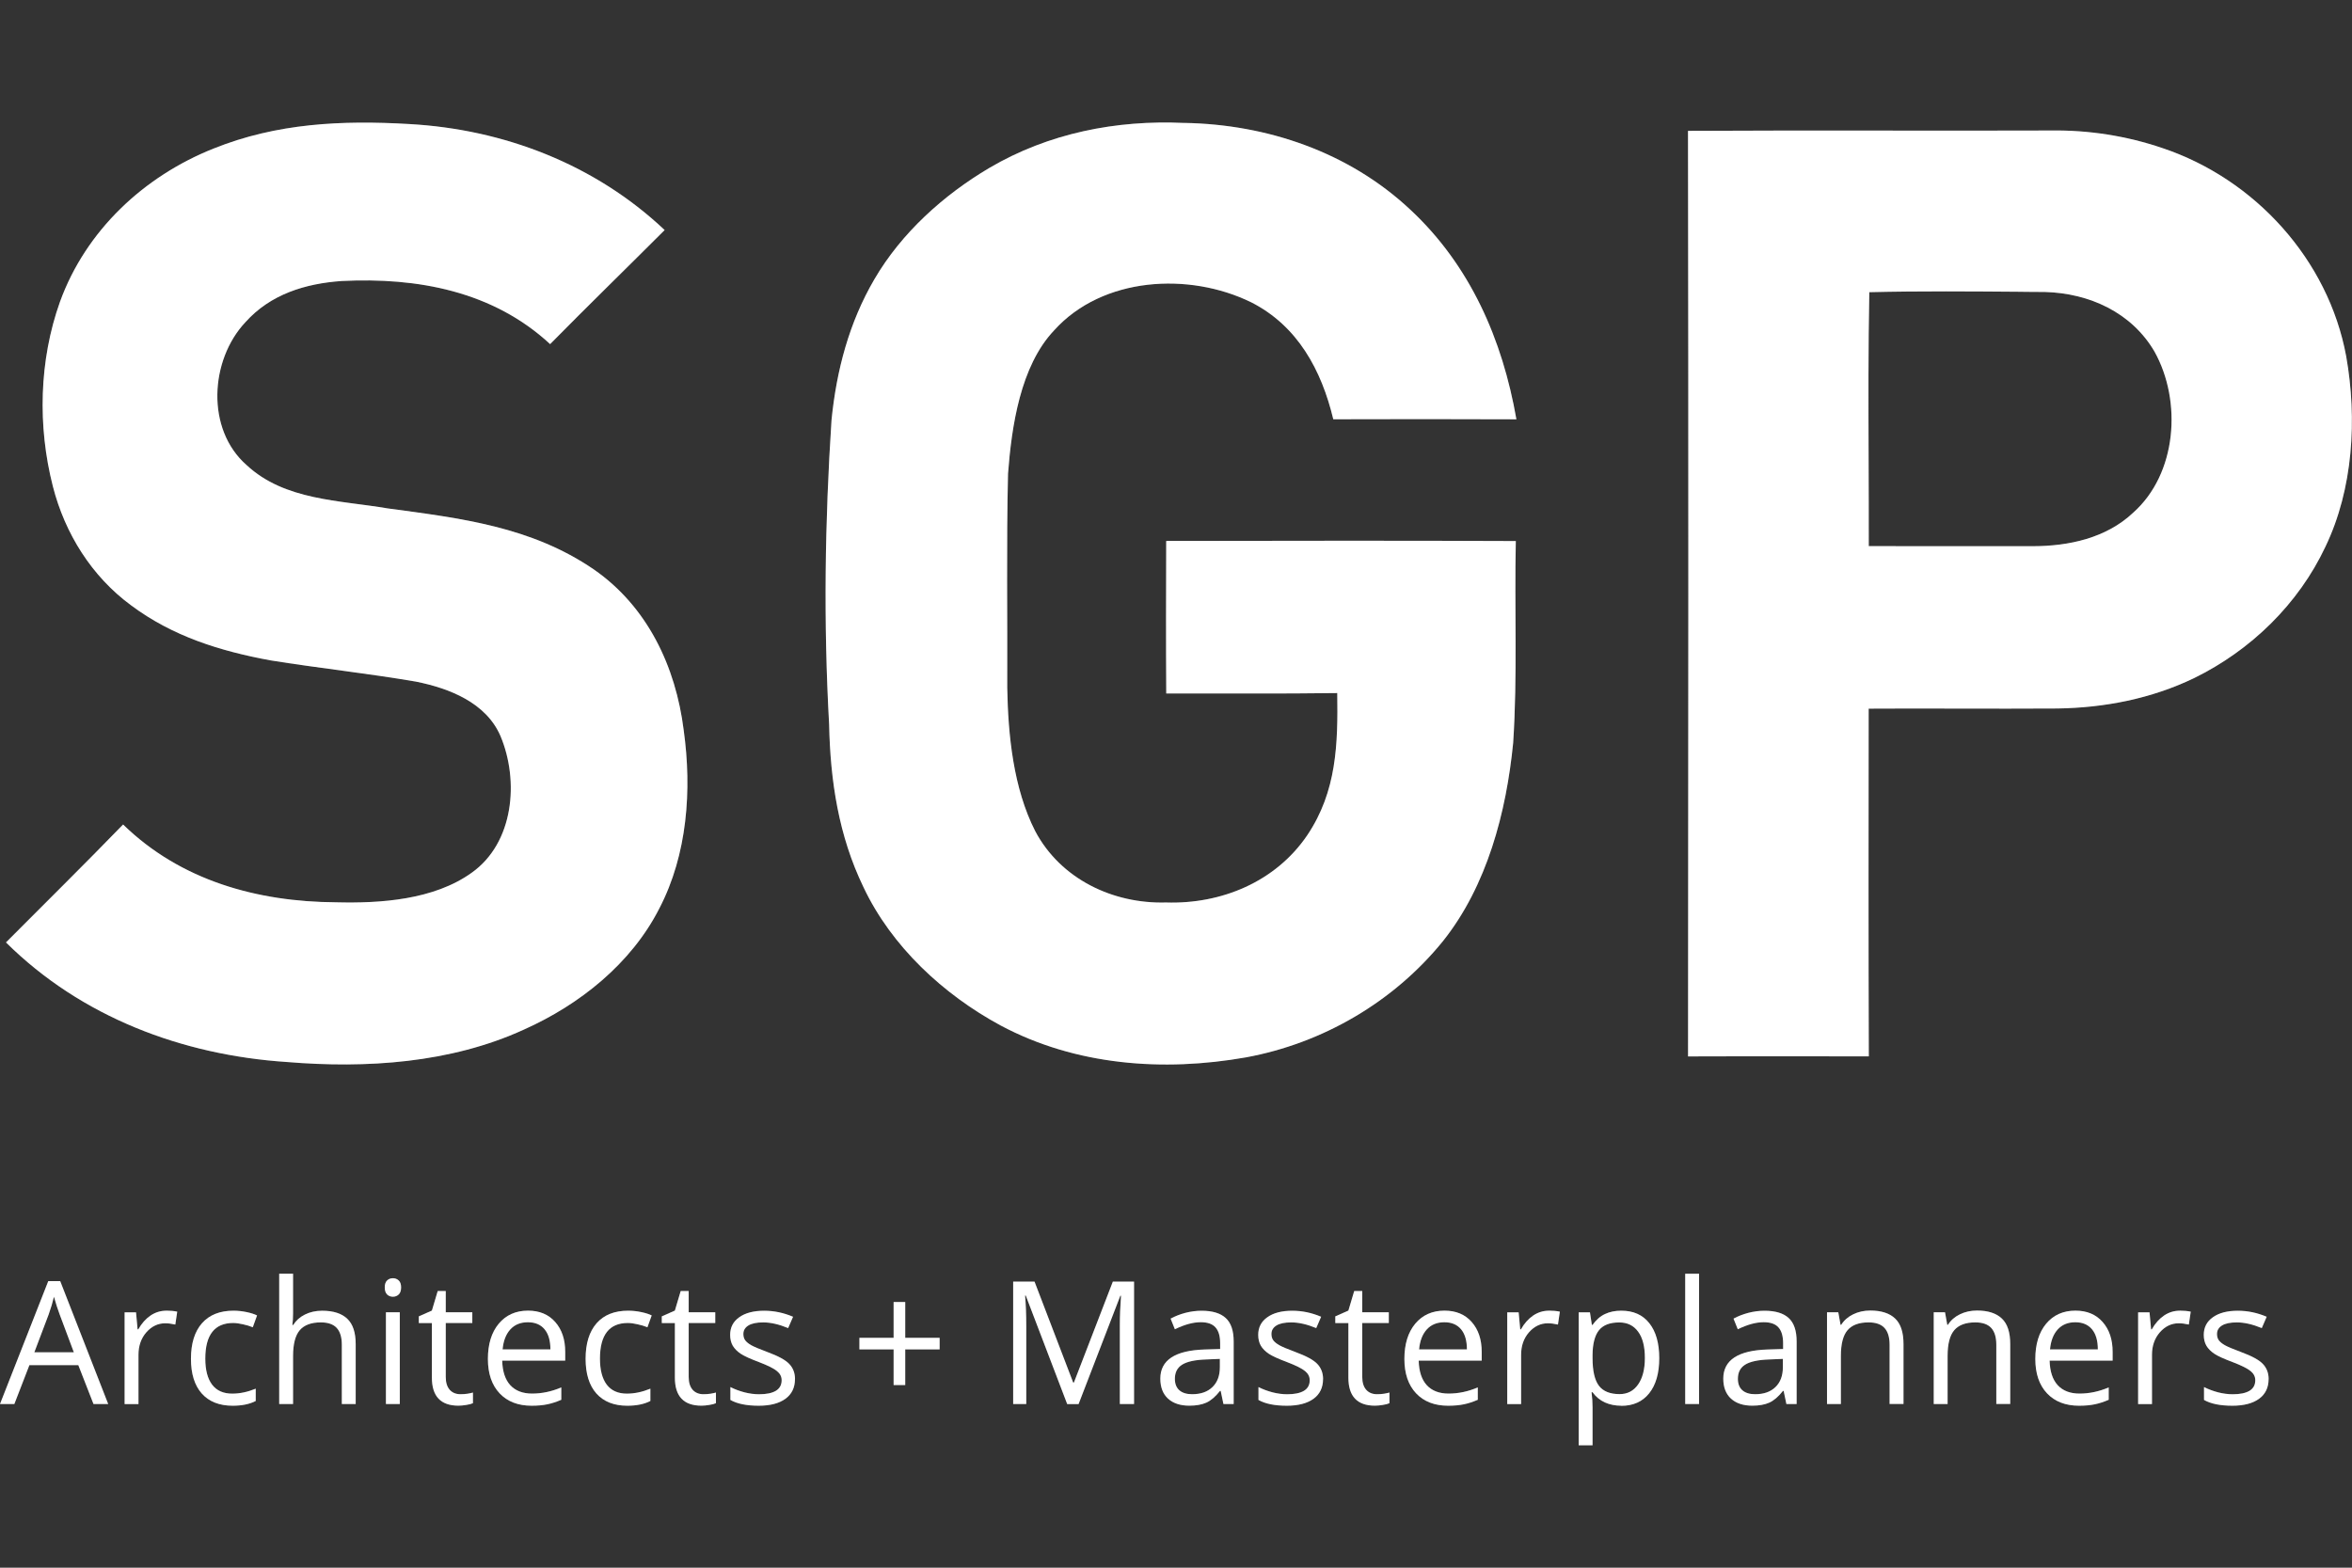 <?xml version="1.0" encoding="UTF-8"?>
<svg id="Layer_1" xmlns="http://www.w3.org/2000/svg" width="48" height="32" version="1.1" viewBox="0 0 48 32">
  <rect x="0" y="0" width="48" height="32" fill="#333333" stroke="none"/>
  <!-- Generator: Adobe Illustrator 29.3.1, SVG Export Plug-In . SVG Version: 2.1.0 Build 151)  -->
  <path d="M8.351,2.532c1.934.107,3.795.824,5.213,2.164-.777.777-1.566,1.545-2.337,2.328-1.17-1.083-2.71-1.365-4.254-1.288-.743.052-1.454.27-1.965.841-.725.772-.809,2.186.024,2.916.775.724,1.9.717,2.883.885,1.492.201,2.924.371,4.203,1.245,1.095.759,1.673,1.983,1.835,3.282.169,1.217.077,2.536-.498,3.639-.573,1.126-1.628,1.966-2.765,2.473-1.497.685-3.214.795-4.835.661-2.135-.141-4.195-.916-5.733-2.441.797-.801,1.603-1.595,2.39-2.407,1.174,1.145,2.738,1.578,4.343,1.588.913.024,1.998-.05,2.768-.601.865-.61.975-1.878.591-2.793-.295-.684-1.048-.975-1.727-1.111-.987-.169-1.983-.275-2.971-.434-1.025-.189-1.995-.491-2.841-1.123-.804-.591-1.35-1.465-1.596-2.428-.314-1.227-.282-2.572.145-3.768.529-1.456,1.713-2.562,3.136-3.128,1.291-.519,2.619-.58,3.993-.5Z" style="fill: #fff;"/>
  <path d="M8.351,2.532c1.934.107,3.795.824,5.213,2.164-.777.777-1.566,1.545-2.337,2.328-1.17-1.083-2.71-1.365-4.254-1.288-.743.052-1.454.27-1.965.841-.725.772-.809,2.186.024,2.916.775.724,1.9.717,2.883.885,1.492.201,2.924.371,4.203,1.245,1.095.759,1.673,1.983,1.835,3.282.169,1.217.077,2.536-.498,3.639-.573,1.126-1.628,1.966-2.765,2.473-1.497.685-3.214.795-4.835.661-2.135-.141-4.195-.916-5.733-2.441.797-.801,1.603-1.595,2.39-2.407,1.174,1.145,2.738,1.578,4.343,1.588.913.024,1.998-.05,2.768-.601.865-.61.975-1.878.591-2.793-.295-.684-1.048-.975-1.727-1.111-.987-.169-1.983-.275-2.971-.434-1.025-.189-1.995-.491-2.841-1.123-.804-.591-1.35-1.465-1.596-2.428-.314-1.227-.282-2.572.145-3.768.529-1.456,1.713-2.562,3.136-3.128,1.291-.519,2.619-.58,3.993-.5Z" style="fill: #fff; fill-opacity: .2;"/>
  <path d="M24.168,2.509c1.697.029,3.365.599,4.615,1.772,1.22,1.136,1.881,2.652,2.164,4.278-1.246-.005-2.492-.005-3.737-.001-.24-1.002-.726-1.905-1.674-2.387-1.266-.621-3.036-.524-4.023.572-.691.729-.868,1.965-.941,2.926-.034,1.456-.01,2.913-.016,4.369.017.97.125,2.053.571,2.928.52.979,1.586,1.486,2.67,1.456,1.129.036,2.236-.421,2.882-1.373.602-.896.627-1.86.612-2.902-1.164.016-2.326.006-3.49.008-.007-1.037-.004-2.076-.001-3.113,2.378-.003,4.757-.009,7.135.002-.03,1.371.036,2.752-.054,4.12-.14,1.418-.532,2.917-1.434,4.048-1.007,1.241-2.451,2.082-4.017,2.371-1.689.299-3.478.167-5.011-.652-1.164-.629-2.226-1.612-2.797-2.822-.507-1.049-.677-2.166-.701-3.322-.116-2.071-.087-4.145.049-6.215.102-1.014.359-1.99.875-2.872.551-.945,1.413-1.721,2.347-2.273,1.207-.709,2.589-.982,3.978-.917Z" style="fill: #fff;"/>
  <path d="M24.168,2.509c1.697.029,3.365.599,4.615,1.772,1.22,1.136,1.881,2.652,2.164,4.278-1.246-.005-2.492-.005-3.737-.001-.24-1.002-.726-1.905-1.674-2.387-1.266-.621-3.036-.524-4.023.572-.691.729-.868,1.965-.941,2.926-.034,1.456-.01,2.913-.016,4.369.017.97.125,2.053.571,2.928.52.979,1.586,1.486,2.67,1.456,1.129.036,2.236-.421,2.882-1.373.602-.896.627-1.86.612-2.902-1.164.016-2.326.006-3.49.008-.007-1.037-.004-2.076-.001-3.113,2.378-.003,4.757-.009,7.135.002-.03,1.371.036,2.752-.054,4.12-.14,1.418-.532,2.917-1.434,4.048-1.007,1.241-2.451,2.082-4.017,2.371-1.689.299-3.478.167-5.011-.652-1.164-.629-2.226-1.612-2.797-2.822-.507-1.049-.677-2.166-.701-3.322-.116-2.071-.087-4.145.049-6.215.102-1.014.359-1.99.875-2.872.551-.945,1.413-1.721,2.347-2.273,1.207-.709,2.589-.982,3.978-.917Z" style="fill: #fff; fill-opacity: .2;"/>
  <path d="M38.63,2.665c-1.393-.001-2.787-.002-4.181.006.01,6.297.007,12.596.001,18.893.861-.004,1.721-.003,2.582-.002.369 0.0.738.001,1.107.001-.008-2.366-.005-4.733-.003-7.098.622-.004,1.244-.003,1.866-.001.661.001,1.322.002,1.983-.002.967-.014,1.92-.2,2.794-.621,1.156-.567,2.128-1.51,2.679-2.682.567-1.181.649-2.608.424-3.884-.364-1.975-1.863-3.62-3.75-4.252-.73-.249-1.504-.37-2.274-.359-1.076.003-2.153.003-3.23.002ZM41.291,5.956c-1.046-.008-2.096-.017-3.142.008-.022,1.127-.018,2.257-.014,3.387.002.599.004,1.198.003,1.797,1.116.001,2.234.001,3.351.001.731-.001,1.494-.165,2.042-.681.898-.795,1.003-2.277.439-3.29-.468-.802-1.331-1.192-2.234-1.218-.148-.001-.297-.002-.445-.003Z" style="fill: #fff; fill-rule: evenodd;"/>
  <path d="M38.63,2.665c-1.393-.001-2.787-.002-4.181.006.01,6.297.007,12.596.001,18.893.861-.004,1.721-.003,2.582-.002.369 0.0.738.001,1.107.001-.008-2.366-.005-4.733-.003-7.098.622-.004,1.244-.003,1.866-.001.661.001,1.322.002,1.983-.002.967-.014,1.92-.2,2.794-.621,1.156-.567,2.128-1.51,2.679-2.682.567-1.181.649-2.608.424-3.884-.364-1.975-1.863-3.62-3.75-4.252-.73-.249-1.504-.37-2.274-.359-1.076.003-2.153.003-3.23.002ZM41.291,5.956c-1.046-.008-2.096-.017-3.142.008-.022,1.127-.018,2.257-.014,3.387.002.599.004,1.198.003,1.797,1.116.001,2.234.001,3.351.001.731-.001,1.494-.165,2.042-.681.898-.795,1.003-2.277.439-3.29-.468-.802-1.331-1.192-2.234-1.218-.148-.001-.297-.002-.445-.003Z" style="fill: #fff; fill-opacity: .2; fill-rule: evenodd;"/>
  <path d="M1.908,28.659l-.31-.794h-.998l-.307.794h-.293l.985-2.508h.244l.979,2.508h-.3ZM1.507,27.603l-.29-.774c-.037-.098-.076-.218-.116-.36-.025.109-.061.23-.107.36l-.293.774h.806Z" style="fill: #fff;"/>
  <path d="M1.908,28.659l-.31-.794h-.998l-.307.794h-.293l.985-2.508h.244l.979,2.508h-.3ZM1.507,27.603l-.29-.774c-.037-.098-.076-.218-.116-.36-.025.109-.061.23-.107.36l-.293.774h.806Z" style="fill: #fff; fill-opacity: .2;"/>
  <path d="M3.394,26.753c.083,0,.157.007.223.021l-.039.263c-.077-.017-.145-.026-.204-.026-.151,0-.28.062-.388.185-.107.123-.16.276-.16.46v1.005h-.283v-1.873h.233l.032.347h.014c.069-.122.153-.216.25-.282.098-.066.205-.099.322-.099Z" style="fill: #fff;"/>
  <path d="M3.394,26.753c.083,0,.157.007.223.021l-.039.263c-.077-.017-.145-.026-.204-.026-.151,0-.28.062-.388.185-.107.123-.16.276-.16.46v1.005h-.283v-1.873h.233l.032.347h.014c.069-.122.153-.216.25-.282.098-.066.205-.099.322-.099Z" style="fill: #fff; fill-opacity: .2;"/>
  <path d="M4.747,28.694c-.27,0-.48-.083-.629-.249-.148-.167-.221-.404-.221-.709,0-.313.075-.555.225-.726.151-.171.366-.256.644-.256.09,0,.179.01.269.029.09.019.16.042.211.068l-.087.241c-.062-.025-.131-.046-.204-.061-.074-.017-.139-.026-.196-.026-.379,0-.569.243-.569.728,0,.23.046.407.138.53.093.123.231.184.412.184.156,0,.315-.034.479-.101v.251c-.125.065-.282.097-.472.097Z" style="fill: #fff;"/>
  <path d="M4.747,28.694c-.27,0-.48-.083-.629-.249-.148-.167-.221-.404-.221-.709,0-.313.075-.555.225-.726.151-.171.366-.256.644-.256.09,0,.179.01.269.029.09.019.16.042.211.068l-.087.241c-.062-.025-.131-.046-.204-.061-.074-.017-.139-.026-.196-.026-.379,0-.569.243-.569.728,0,.23.046.407.138.53.093.123.231.184.412.184.156,0,.315-.034.479-.101v.251c-.125.065-.282.097-.472.097Z" style="fill: #fff; fill-opacity: .2;"/>
  <path d="M6.976,28.659v-1.211c0-.153-.035-.267-.104-.342-.069-.075-.178-.113-.325-.113-.196,0-.34.054-.431.161-.09.107-.135.282-.135.526v.979h-.283v-2.659h.283v.805c0,.097-.005.177-.014.241h.017c.056-.09.135-.161.237-.212.103-.052.221-.079.353-.079.228,0,.399.055.513.164.115.108.172.281.172.518v1.222h-.283Z" style="fill: #fff;"/>
  <path d="M6.976,28.659v-1.211c0-.153-.035-.267-.104-.342-.069-.075-.178-.113-.325-.113-.196,0-.34.054-.431.161-.09.107-.135.282-.135.526v.979h-.283v-2.659h.283v.805c0,.097-.005.177-.014.241h.017c.056-.09.135-.161.237-.212.103-.052.221-.079.353-.079.228,0,.399.055.513.164.115.108.172.281.172.518v1.222h-.283Z" style="fill: #fff; fill-opacity: .2;"/>
  <path d="M8.159,28.659h-.283v-1.873h.283v1.873ZM7.852,26.279c0-.065.016-.112.048-.142.032-.031.072-.046.119-.046.045,0,.085.015.118.046.033.031.049.078.049.142,0,.064-.016.112-.049.144-.033.031-.072.046-.118.046-.048,0-.087-.015-.119-.046-.032-.032-.048-.08-.048-.144Z" style="fill: #fff;"/>
  <path d="M8.159,28.659h-.283v-1.873h.283v1.873ZM7.852,26.279c0-.065.016-.112.048-.142.032-.031.072-.046.119-.046.045,0,.085.015.118.046.033.031.049.078.049.142,0,.064-.016.112-.049.144-.033.031-.072.046-.118.046-.048,0-.087-.015-.119-.046-.032-.032-.048-.08-.048-.144Z" style="fill: #fff; fill-opacity: .2;"/>
  <path d="M9.396,28.459c.05,0,.098-.003.145-.01.047-.008.084-.016.111-.024v.217c-.031.015-.076.027-.136.036-.059.01-.112.015-.16.015-.361,0-.542-.191-.542-.572v-1.114h-.267v-.137l.267-.118.119-.4h.164v.434h.542v.22h-.542v1.102c0,.113.027.199.08.26.053.06.127.091.22.091Z" style="fill: #fff;"/>
  <path d="M9.396,28.459c.05,0,.098-.003.145-.01.047-.008.084-.016.111-.024v.217c-.031.015-.076.027-.136.036-.059.01-.112.015-.16.015-.361,0-.542-.191-.542-.572v-1.114h-.267v-.137l.267-.118.119-.4h.164v.434h.542v.22h-.542v1.102c0,.113.027.199.08.26.053.06.127.091.22.091Z" style="fill: #fff; fill-opacity: .2;"/>
  <path d="M10.85,28.694c-.276,0-.494-.084-.654-.253-.159-.169-.239-.403-.239-.702,0-.302.074-.542.221-.719.149-.178.348-.267.598-.267.234,0,.419.077.555.232.136.154.204.357.204.61v.179h-1.286c.006.22.061.387.165.501.106.114.254.171.445.171.201,0,.4-.042.596-.126v.253c-.1.043-.195.074-.284.092-.089.019-.196.029-.322.029ZM10.773,26.99c-.15,0-.27.049-.359.147-.089.098-.141.234-.157.407h.976c0-.179-.04-.315-.119-.41-.079-.096-.193-.144-.341-.144Z" style="fill: #fff;"/>
  <path d="M10.85,28.694c-.276,0-.494-.084-.654-.253-.159-.169-.239-.403-.239-.702,0-.302.074-.542.221-.719.149-.178.348-.267.598-.267.234,0,.419.077.555.232.136.154.204.357.204.61v.179h-1.286c.006.22.061.387.165.501.106.114.254.171.445.171.201,0,.4-.042.596-.126v.253c-.1.043-.195.074-.284.092-.089.019-.196.029-.322.029ZM10.773,26.99c-.15,0-.27.049-.359.147-.089.098-.141.234-.157.407h.976c0-.179-.04-.315-.119-.41-.079-.096-.193-.144-.341-.144Z" style="fill: #fff; fill-opacity: .2;"/>
  <path d="M12.801,28.694c-.27,0-.48-.083-.629-.249-.148-.167-.221-.404-.221-.709,0-.313.075-.555.225-.726.151-.171.366-.256.644-.256.09,0,.179.01.269.029.09.019.16.042.211.068l-.087.241c-.062-.025-.131-.046-.204-.061-.074-.017-.139-.026-.196-.026-.379,0-.569.243-.569.728,0,.23.046.407.138.53.093.123.231.184.412.184.156,0,.315-.034.479-.101v.251c-.125.065-.282.097-.472.097Z" style="fill: #fff;"/>
  <path d="M12.801,28.694c-.27,0-.48-.083-.629-.249-.148-.167-.221-.404-.221-.709,0-.313.075-.555.225-.726.151-.171.366-.256.644-.256.09,0,.179.01.269.029.09.019.16.042.211.068l-.087.241c-.062-.025-.131-.046-.204-.061-.074-.017-.139-.026-.196-.026-.379,0-.569.243-.569.728,0,.23.046.407.138.53.093.123.231.184.412.184.156,0,.315-.034.479-.101v.251c-.125.065-.282.097-.472.097Z" style="fill: #fff; fill-opacity: .2;"/>
  <path d="M14.355,28.459c.05,0,.098-.003.145-.01.047-.008.083-.016.111-.024v.217c-.031.015-.076.027-.136.036-.059.01-.112.015-.16.015-.361,0-.542-.191-.542-.572v-1.114h-.267v-.137l.267-.118.119-.4h.163v.434h.542v.22h-.542v1.102c0,.113.027.199.08.26.053.06.127.091.22.091Z" style="fill: #fff;"/>
  <path d="M14.355,28.459c.05,0,.098-.003.145-.01.047-.008.083-.016.111-.024v.217c-.031.015-.076.027-.136.036-.059.01-.112.015-.16.015-.361,0-.542-.191-.542-.572v-1.114h-.267v-.137l.267-.118.119-.4h.163v.434h.542v.22h-.542v1.102c0,.113.027.199.08.26.053.06.127.091.22.091Z" style="fill: #fff; fill-opacity: .2;"/>
  <path d="M16.224,28.149c0,.174-.065.309-.194.403s-.311.142-.545.142c-.248,0-.441-.039-.579-.118v-.263c.09.046.186.081.288.108.103.026.203.039.298.039.148,0,.261-.023.341-.07.079-.048.119-.12.119-.217,0-.073-.032-.135-.095-.186-.062-.052-.185-.114-.368-.184-.174-.065-.297-.121-.371-.169-.073-.049-.127-.104-.164-.166-.035-.062-.053-.135-.053-.22,0-.153.062-.273.186-.36.124-.089.294-.133.509-.133.201,0,.397.041.589.123l-.1.231c-.187-.077-.357-.116-.509-.116-.134,0-.235.021-.303.063-.068.042-.102.1-.102.174,0,.05.012.093.037.128.026.035.068.069.124.101.057.032.166.078.327.138.221.081.371.162.448.244.078.082.118.185.118.309Z" style="fill: #fff;"/>
  <path d="M16.224,28.149c0,.174-.065.309-.194.403s-.311.142-.545.142c-.248,0-.441-.039-.579-.118v-.263c.09.046.186.081.288.108.103.026.203.039.298.039.148,0,.261-.023.341-.07.079-.048.119-.12.119-.217,0-.073-.032-.135-.095-.186-.062-.052-.185-.114-.368-.184-.174-.065-.297-.121-.371-.169-.073-.049-.127-.104-.164-.166-.035-.062-.053-.135-.053-.22,0-.153.062-.273.186-.36.124-.089.294-.133.509-.133.201,0,.397.041.589.123l-.1.231c-.187-.077-.357-.116-.509-.116-.134,0-.235.021-.303.063-.068.042-.102.1-.102.174,0,.05.012.093.037.128.026.035.068.069.124.101.057.032.166.078.327.138.221.081.371.162.448.244.078.082.118.185.118.309Z" style="fill: #fff; fill-opacity: .2;"/>
  <path d="M18.474,27.308h.702v.236h-.702v.728h-.237v-.728h-.698v-.236h.698v-.731h.237v.731Z" style="fill: #fff;"/>
  <path d="M18.474,27.308h.702v.236h-.702v.728h-.237v-.728h-.698v-.236h.698v-.731h.237v.731Z" style="fill: #fff; fill-opacity: .2;"/>
  <path d="M21.779,28.659l-.845-2.214h-.014c.016.175.024.384.024.625v1.589h-.267v-2.498h.436l.789,2.061h.014l.795-2.061h.433v2.498h-.29v-1.609c0-.185.008-.385.024-.601h-.014l-.852,2.211h-.233Z" style="fill: #fff;"/>
  <path d="M21.779,28.659l-.845-2.214h-.014c.016.175.024.384.024.625v1.589h-.267v-2.498h.436l.789,2.061h.014l.795-2.061h.433v2.498h-.29v-1.609c0-.185.008-.385.024-.601h-.014l-.852,2.211h-.233Z" style="fill: #fff; fill-opacity: .2;"/>
  <path d="M24.968,28.659l-.056-.267h-.014c-.093.117-.186.197-.279.239-.092.041-.207.062-.346.062-.185,0-.33-.048-.436-.144-.104-.096-.157-.232-.157-.408,0-.378.301-.576.904-.595l.317-.01v-.116c0-.147-.032-.255-.095-.325-.062-.071-.163-.106-.301-.106-.156,0-.332.048-.528.144l-.087-.217c.092-.05.192-.089.301-.118.11-.028.22-.043.33-.043.223,0,.387.05.494.149.108.099.162.258.162.477v1.278h-.209ZM24.329,28.459c.176,0,.314-.048.414-.145.101-.097.152-.232.152-.407v-.169l-.283.012c-.225.008-.387.043-.487.106-.099.062-.148.158-.148.289,0,.102.031.181.092.234.062.054.149.08.261.08Z" style="fill: #fff;"/>
  <path d="M24.968,28.659l-.056-.267h-.014c-.093.117-.186.197-.279.239-.092.041-.207.062-.346.062-.185,0-.33-.048-.436-.144-.104-.096-.157-.232-.157-.408,0-.378.301-.576.904-.595l.317-.01v-.116c0-.147-.032-.255-.095-.325-.062-.071-.163-.106-.301-.106-.156,0-.332.048-.528.144l-.087-.217c.092-.05.192-.089.301-.118.11-.028.22-.043.33-.043.223,0,.387.05.494.149.108.099.162.258.162.477v1.278h-.209ZM24.329,28.459c.176,0,.314-.048.414-.145.101-.097.152-.232.152-.407v-.169l-.283.012c-.225.008-.387.043-.487.106-.099.062-.148.158-.148.289,0,.102.031.181.092.234.062.054.149.08.261.08Z" style="fill: #fff; fill-opacity: .2;"/>
  <path d="M27.001,28.149c0,.174-.065.309-.194.403s-.311.142-.545.142c-.248,0-.441-.039-.579-.118v-.263c.09.046.186.081.288.108.103.026.203.039.298.039.148,0,.261-.023.341-.07.08-.048.119-.12.119-.217,0-.073-.032-.135-.095-.186-.062-.052-.185-.114-.368-.184-.174-.065-.297-.121-.371-.169-.073-.049-.127-.104-.164-.166-.035-.062-.053-.135-.053-.22,0-.153.062-.273.186-.36.124-.089.294-.133.509-.133.201,0,.397.041.589.123l-.1.231c-.187-.077-.357-.116-.509-.116-.134,0-.235.021-.303.063-.068.042-.102.1-.102.174,0,.05.012.093.037.128.026.035.068.069.124.101.057.032.166.078.327.138.221.081.371.162.448.244.078.082.118.185.118.309Z" style="fill: #fff;"/>
  <path d="M27.001,28.149c0,.174-.065.309-.194.403s-.311.142-.545.142c-.248,0-.441-.039-.579-.118v-.263c.09.046.186.081.288.108.103.026.203.039.298.039.148,0,.261-.023.341-.07.08-.048.119-.12.119-.217,0-.073-.032-.135-.095-.186-.062-.052-.185-.114-.368-.184-.174-.065-.297-.121-.371-.169-.073-.049-.127-.104-.164-.166-.035-.062-.053-.135-.053-.22,0-.153.062-.273.186-.36.124-.089.294-.133.509-.133.201,0,.397.041.589.123l-.1.231c-.187-.077-.357-.116-.509-.116-.134,0-.235.021-.303.063-.068.042-.102.1-.102.174,0,.05.012.093.037.128.026.035.068.069.124.101.057.032.166.078.327.138.221.081.371.162.448.244.078.082.118.185.118.309Z" style="fill: #fff; fill-opacity: .2;"/>
  <path d="M28.1,28.459c.05,0,.098-.003.145-.01.047-.008.083-.016.111-.024v.217c-.031.015-.076.027-.136.036-.059.01-.112.015-.16.015-.361,0-.542-.191-.542-.572v-1.114h-.267v-.137l.267-.118.119-.4h.164v.434h.542v.22h-.542v1.102c0,.113.027.199.08.26.053.06.127.091.22.091Z" style="fill: #fff;"/>
  <path d="M28.1,28.459c.05,0,.098-.003.145-.01.047-.008.083-.016.111-.024v.217c-.031.015-.076.027-.136.036-.059.01-.112.015-.16.015-.361,0-.542-.191-.542-.572v-1.114h-.267v-.137l.267-.118.119-.4h.164v.434h.542v.22h-.542v1.102c0,.113.027.199.08.26.053.06.127.091.22.091Z" style="fill: #fff; fill-opacity: .2;"/>
  <path d="M29.554,28.694c-.276,0-.494-.084-.654-.253-.159-.169-.239-.403-.239-.702,0-.302.074-.542.221-.719.149-.178.348-.267.598-.267.234,0,.419.077.555.232.136.154.204.357.204.61v.179h-1.286c.006.22.061.387.165.501.106.114.254.171.445.171.201,0,.4-.042.596-.126v.253c-.1.043-.195.074-.284.092-.089.019-.196.029-.322.029ZM29.477,26.99c-.15,0-.27.049-.359.147-.089.098-.141.234-.157.407h.976c0-.179-.04-.315-.119-.41-.08-.096-.193-.144-.341-.144Z" style="fill: #fff;"/>
  <path d="M29.554,28.694c-.276,0-.494-.084-.654-.253-.159-.169-.239-.403-.239-.702,0-.302.074-.542.221-.719.149-.178.348-.267.598-.267.234,0,.419.077.555.232.136.154.204.357.204.61v.179h-1.286c.006.22.061.387.165.501.106.114.254.171.445.171.201,0,.4-.042.596-.126v.253c-.1.043-.195.074-.284.092-.089.019-.196.029-.322.029ZM29.477,26.99c-.15,0-.27.049-.359.147-.089.098-.141.234-.157.407h.976c0-.179-.04-.315-.119-.41-.08-.096-.193-.144-.341-.144Z" style="fill: #fff; fill-opacity: .2;"/>
  <path d="M31.611,26.753c.083,0,.157.007.223.021l-.039.263c-.077-.017-.145-.026-.204-.026-.151,0-.28.062-.388.185-.107.123-.16.276-.16.46v1.005h-.283v-1.873h.233l.032.347h.014c.069-.122.153-.216.25-.282.098-.066.205-.099.322-.099Z" style="fill: #fff;"/>
  <path d="M31.611,26.753c.083,0,.157.007.223.021l-.039.263c-.077-.017-.145-.026-.204-.026-.151,0-.28.062-.388.185-.107.123-.16.276-.16.46v1.005h-.283v-1.873h.233l.032.347h.014c.069-.122.153-.216.25-.282.098-.066.205-.099.322-.099Z" style="fill: #fff; fill-opacity: .2;"/>
  <path d="M33.087,28.694c-.121,0-.233-.022-.334-.067-.1-.046-.184-.115-.252-.208h-.02c.014.109.02.213.02.311v.771h-.283v-2.713h.23l.039.256h.014c.073-.103.157-.177.254-.222.097-.046.207-.068.332-.068.248,0,.438.085.572.255.135.17.203.408.203.714,0,.308-.069.547-.206.718-.136.17-.326.255-.569.255ZM33.046,26.994c-.191,0-.329.053-.414.159-.085.106-.129.275-.131.506v.063c0,.263.044.452.131.566.087.113.228.169.421.169.161,0,.287-.066.378-.197.092-.131.138-.312.138-.542,0-.234-.046-.412-.138-.536-.091-.125-.219-.188-.385-.188Z" style="fill: #fff;"/>
  <path d="M33.087,28.694c-.121,0-.233-.022-.334-.067-.1-.046-.184-.115-.252-.208h-.02c.014.109.02.213.02.311v.771h-.283v-2.713h.23l.039.256h.014c.073-.103.157-.177.254-.222.097-.046.207-.068.332-.068.248,0,.438.085.572.255.135.17.203.408.203.714,0,.308-.069.547-.206.718-.136.17-.326.255-.569.255ZM33.046,26.994c-.191,0-.329.053-.414.159-.085.106-.129.275-.131.506v.063c0,.263.044.452.131.566.087.113.228.169.421.169.161,0,.287-.066.378-.197.092-.131.138-.312.138-.542,0-.234-.046-.412-.138-.536-.091-.125-.219-.188-.385-.188Z" style="fill: #fff; fill-opacity: .2;"/>
  <path d="M34.675,28.659h-.283v-2.659h.283v2.659Z" style="fill: #fff;"/>
  <path d="M34.675,28.659h-.283v-2.659h.283v2.659Z" style="fill: #fff; fill-opacity: .2;"/>
  <path d="M36.457,28.659l-.056-.267h-.014c-.093.117-.186.197-.279.239-.092.041-.207.062-.346.062-.185,0-.33-.048-.436-.144-.104-.096-.157-.232-.157-.408,0-.378.301-.576.904-.595l.317-.01v-.116c0-.147-.032-.255-.095-.325-.062-.071-.163-.106-.302-.106-.156,0-.332.048-.528.144l-.087-.217c.092-.05.193-.089.302-.118.11-.028.22-.043.33-.043.223,0,.387.05.494.149.108.099.162.258.162.477v1.278h-.209ZM35.819,28.459c.176,0,.314-.048.414-.145.101-.097.152-.232.152-.407v-.169l-.283.012c-.225.008-.387.043-.487.106-.099.062-.148.158-.148.289,0,.102.031.181.092.234.062.054.149.08.261.08Z" style="fill: #fff;"/>
  <path d="M36.457,28.659l-.056-.267h-.014c-.093.117-.186.197-.279.239-.092.041-.207.062-.346.062-.185,0-.33-.048-.436-.144-.104-.096-.157-.232-.157-.408,0-.378.301-.576.904-.595l.317-.01v-.116c0-.147-.032-.255-.095-.325-.062-.071-.163-.106-.302-.106-.156,0-.332.048-.528.144l-.087-.217c.092-.05.193-.089.302-.118.11-.028.22-.043.33-.043.223,0,.387.05.494.149.108.099.162.258.162.477v1.278h-.209ZM35.819,28.459c.176,0,.314-.048.414-.145.101-.097.152-.232.152-.407v-.169l-.283.012c-.225.008-.387.043-.487.106-.099.062-.148.158-.148.289,0,.102.031.181.092.234.062.054.149.08.261.08Z" style="fill: #fff; fill-opacity: .2;"/>
  <path d="M38.563,28.659v-1.211c0-.153-.035-.267-.104-.342-.069-.075-.178-.113-.325-.113-.195,0-.338.053-.429.159-.091.106-.136.281-.136.525v.982h-.283v-1.873h.23l.046.256h.014c.058-.092.139-.163.244-.214.104-.051.221-.077.349-.077.225,0,.394.055.508.164.114.108.17.282.17.521v1.222h-.283Z" style="fill: #fff;"/>
  <path d="M38.563,28.659v-1.211c0-.153-.035-.267-.104-.342-.069-.075-.178-.113-.325-.113-.195,0-.338.053-.429.159-.091.106-.136.281-.136.525v.982h-.283v-1.873h.23l.046.256h.014c.058-.092.139-.163.244-.214.104-.051.221-.077.349-.077.225,0,.394.055.508.164.114.108.17.282.17.521v1.222h-.283Z" style="fill: #fff; fill-opacity: .2;"/>
  <path d="M40.741,28.659v-1.211c0-.153-.035-.267-.104-.342-.069-.075-.178-.113-.325-.113-.195,0-.338.053-.429.159-.091.106-.136.281-.136.525v.982h-.283v-1.873h.23l.046.256h.014c.058-.092.139-.163.244-.214.104-.051.221-.077.349-.077.225,0,.394.055.508.164.114.108.17.282.17.521v1.222h-.283Z" style="fill: #fff;"/>
  <path d="M40.741,28.659v-1.211c0-.153-.035-.267-.104-.342-.069-.075-.178-.113-.325-.113-.195,0-.338.053-.429.159-.091.106-.136.281-.136.525v.982h-.283v-1.873h.23l.046.256h.014c.058-.092.139-.163.244-.214.104-.051.221-.077.349-.077.225,0,.394.055.508.164.114.108.17.282.17.521v1.222h-.283Z" style="fill: #fff; fill-opacity: .2;"/>
  <path d="M42.43,28.694c-.276,0-.494-.084-.654-.253-.159-.169-.239-.403-.239-.702,0-.302.074-.542.221-.719.149-.178.348-.267.598-.267.234,0,.419.077.555.232.136.154.204.357.204.61v.179h-1.286c.006.22.061.387.165.501.106.114.254.171.445.171.201,0,.4-.042.596-.126v.253c-.1.043-.195.074-.284.092-.089.019-.196.029-.322.029ZM42.353,26.99c-.15,0-.27.049-.359.147-.089.098-.141.234-.157.407h.976c0-.179-.04-.315-.119-.41-.08-.096-.193-.144-.341-.144Z" style="fill: #fff;"/>
  <path d="M42.43,28.694c-.276,0-.494-.084-.654-.253-.159-.169-.239-.403-.239-.702,0-.302.074-.542.221-.719.149-.178.348-.267.598-.267.234,0,.419.077.555.232.136.154.204.357.204.61v.179h-1.286c.006.22.061.387.165.501.106.114.254.171.445.171.201,0,.4-.042.596-.126v.253c-.1.043-.195.074-.284.092-.089.019-.196.029-.322.029ZM42.353,26.99c-.15,0-.27.049-.359.147-.089.098-.141.234-.157.407h.976c0-.179-.04-.315-.119-.41-.08-.096-.193-.144-.341-.144Z" style="fill: #fff; fill-opacity: .2;"/>
  <path d="M44.486,26.753c.083,0,.157.007.223.021l-.039.263c-.077-.017-.145-.026-.204-.026-.151,0-.28.062-.388.185-.107.123-.16.276-.16.46v1.005h-.283v-1.873h.233l.032.347h.014c.069-.122.153-.216.25-.282.098-.066.205-.099.322-.099Z" style="fill: #fff;"/>
  <path d="M44.486,26.753c.083,0,.157.007.223.021l-.039.263c-.077-.017-.145-.026-.204-.026-.151,0-.28.062-.388.185-.107.123-.16.276-.16.46v1.005h-.283v-1.873h.233l.032.347h.014c.069-.122.153-.216.25-.282.098-.066.205-.099.322-.099Z" style="fill: #fff; fill-opacity: .2;"/>
  <path d="M46.298,28.149c0,.174-.065.309-.194.403s-.311.142-.545.142c-.248,0-.441-.039-.579-.118v-.263c.09.046.186.081.288.108.103.026.203.039.298.039.148,0,.261-.023.341-.07.08-.048.119-.12.119-.217,0-.073-.032-.135-.095-.186-.062-.052-.185-.114-.368-.184-.174-.065-.298-.121-.371-.169-.073-.049-.127-.104-.164-.166-.035-.062-.053-.135-.053-.22,0-.153.062-.273.186-.36.124-.089.294-.133.509-.133.201,0,.397.041.589.123l-.1.231c-.187-.077-.357-.116-.509-.116-.134,0-.235.021-.303.063-.068.042-.102.1-.102.174,0,.05.012.093.037.128.026.035.068.069.124.101.057.032.166.078.327.138.221.081.371.162.448.244.078.082.118.185.118.309Z" style="fill: #fff;"/>
  <path d="M46.298,28.149c0,.174-.065.309-.194.403s-.311.142-.545.142c-.248,0-.441-.039-.579-.118v-.263c.09.046.186.081.288.108.103.026.203.039.298.039.148,0,.261-.023.341-.07.08-.048.119-.12.119-.217,0-.073-.032-.135-.095-.186-.062-.052-.185-.114-.368-.184-.174-.065-.298-.121-.371-.169-.073-.049-.127-.104-.164-.166-.035-.062-.053-.135-.053-.22,0-.153.062-.273.186-.36.124-.089.294-.133.509-.133.201,0,.397.041.589.123l-.1.231c-.187-.077-.357-.116-.509-.116-.134,0-.235.021-.303.063-.068.042-.102.1-.102.174,0,.05.012.093.037.128.026.035.068.069.124.101.057.032.166.078.327.138.221.081.371.162.448.244.078.082.118.185.118.309Z" style="fill: #fff; fill-opacity: .2;"/>
</svg>